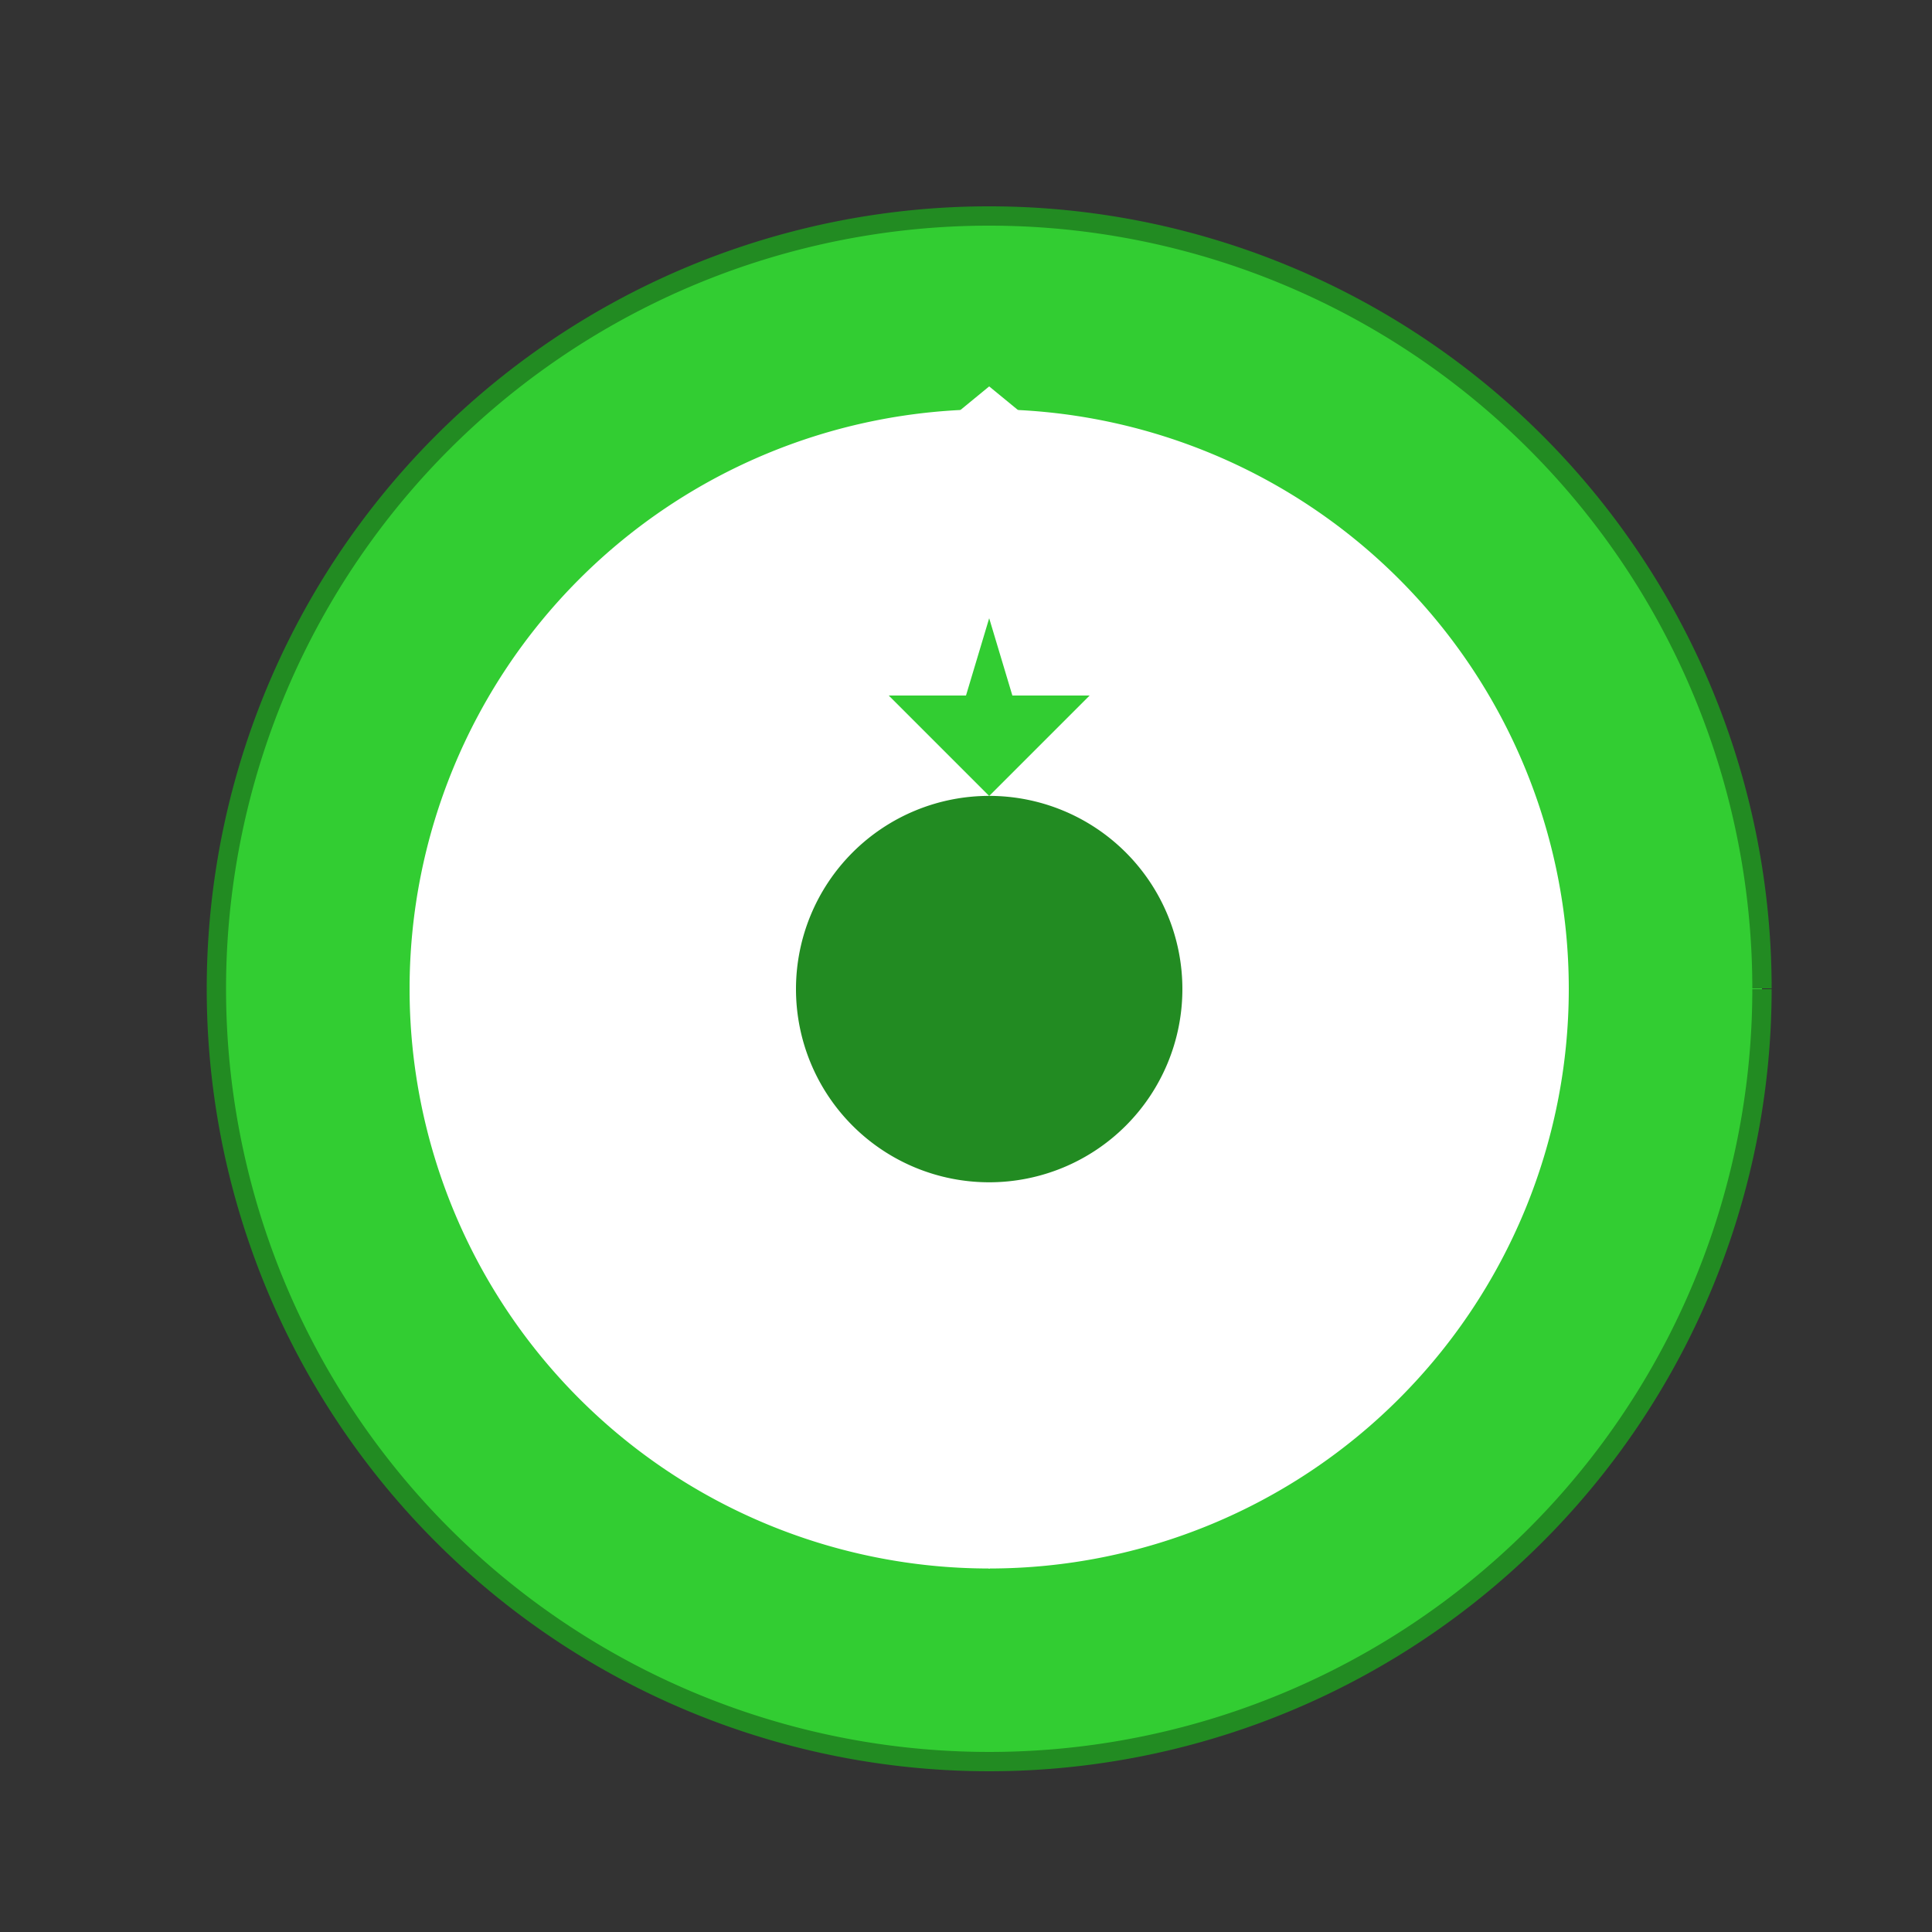 <!--

Generated by DrawGPT.
Free, open source, AI generated images in SVG, PNG, and HTML Canvas format.
https://drawgpt.ai

Created: 2023-10-18T03:29:42.916Z
Link: https://drawgpt.ai/prompt/112051/

-->
<svg xmlns="http://www.w3.org/2000/svg" xmlns:xlink="http://www.w3.org/1999/xlink" width="500" height="500"><rect width="100%" height="100%" fill="#333333" stroke="none"/><defs/><g><path fill="rgb(50, 205, 50)" stroke="rgb(34, 139, 34)" paint-order="fill stroke markers" d=" M 456 256 A 200 200 0 1 1 456 255.8" stroke-miterlimit="10" stroke-width="5" stroke-dasharray=""/><path fill="rgb(255, 255, 255)" stroke="none" paint-order="stroke fill markers" d=" M 256 100 L 390 210 L 256 320 L 122 210 Z"/><path fill="rgb(255, 255, 255)" stroke="none" paint-order="stroke fill markers" d=" M 406 256 A 150 150 0 1 1 406 255.85"/><path fill="rgb(255, 255, 255)" stroke="none" paint-order="stroke fill markers" d=" M 256 406 L 356 306 L 256 206 L 156 306 Z"/><path fill="rgb(34, 139, 34)" stroke="none" paint-order="stroke fill markers" d=" M 306 256 A 50 50 0 1 1 306 255.95"/><path fill="rgb(50, 205, 50)" stroke="none" paint-order="stroke fill markers" d=" M 256 206 L 230 180 L 250 180 L 256 160 L 262 180 L 282 180 L 256 206 Z"/></g></svg>